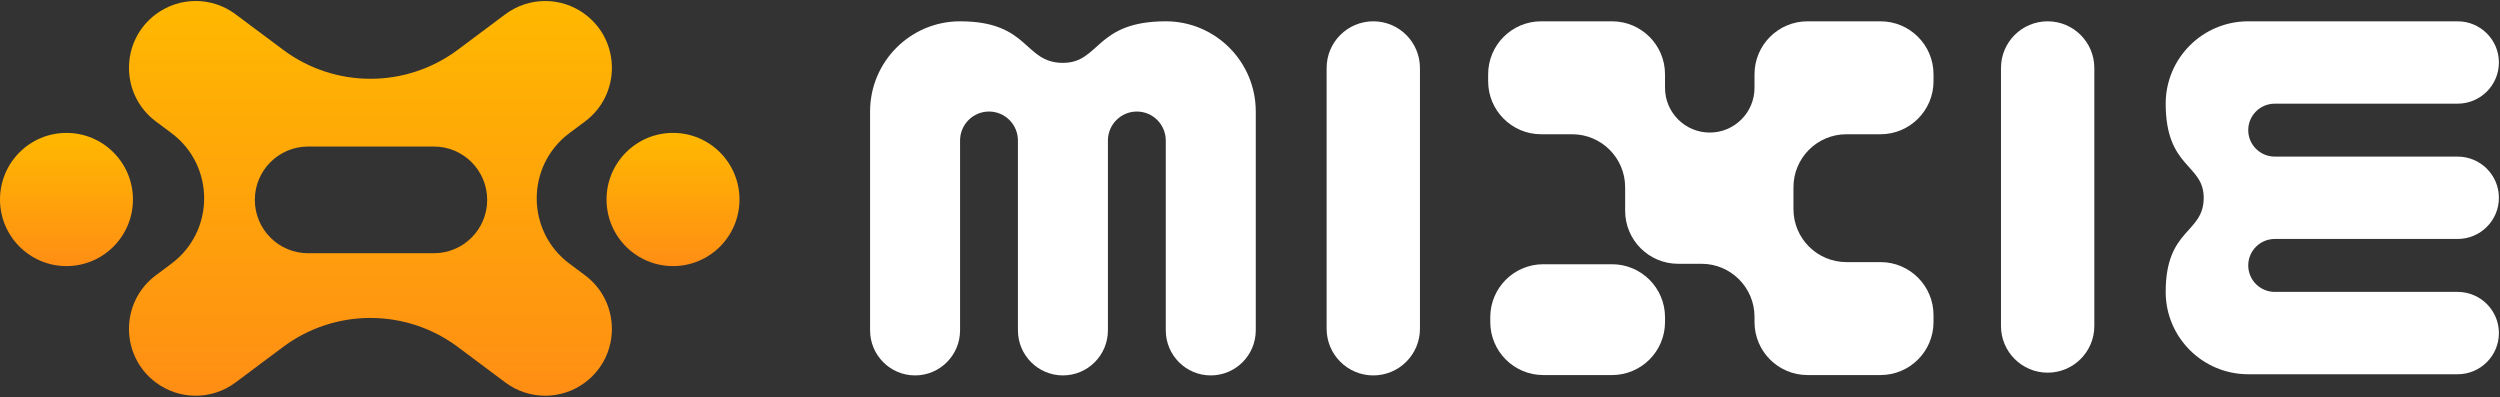 <svg width="1321" height="210" viewBox="0 0 1321 210" fill="none" xmlns="http://www.w3.org/2000/svg">
<rect x="0" y="0" width="1321" height="210" fill="#333333" stroke="none"/>
<path fill-rule="evenodd" clip-rule="evenodd" d="M241.918 183.341C214.519 162.885 176.973 162.885 149.574 183.341L124.46 202.098C111.96 211.436 94.833 211.436 82.333 202.098C63.429 187.976 63.429 159.598 82.333 145.477L90.602 139.3C113.634 122.097 113.634 87.53 90.602 70.327L82.333 64.15C63.429 50.029 63.429 21.651 82.333 7.529C94.833 -1.809 111.96 -1.809 124.46 7.529L149.574 26.286C176.973 46.742 214.519 46.742 241.918 26.286L267.021 7.541C279.521 -1.798 296.648 -1.798 309.149 7.541C328.052 21.662 328.052 50.04 309.149 64.161L300.879 70.338C277.847 87.542 277.847 122.097 300.879 139.3L309.149 145.477C328.052 159.598 328.052 187.976 309.149 202.098C296.648 211.436 279.521 211.436 267.021 202.098L241.918 183.341ZM134.653 105.618C134.653 121.19 147.255 133.804 162.787 133.804H229.293C244.837 133.804 257.428 121.179 257.428 105.618C257.428 90.058 244.826 77.433 229.293 77.433H162.787C147.244 77.433 134.653 90.058 134.653 105.618Z" fill="url(#paint0_linear_2867_38925)"/>
<path d="M35.125 140.604C54.525 140.604 70.251 124.849 70.251 105.414C70.251 85.98 54.525 70.225 35.125 70.225C15.726 70.225 0 85.98 0 105.414C0 124.849 15.726 140.604 35.125 140.604Z" fill="url(#paint1_linear_2867_38925)"/>
<path d="M355.621 140.604C375.021 140.604 390.747 124.849 390.747 105.414C390.747 85.98 375.021 70.225 355.621 70.225C336.222 70.225 320.496 85.98 320.496 105.414C320.496 124.849 336.222 140.604 355.621 140.604Z" fill="url(#paint2_linear_2867_38925)"/>
<path d="M700.988 35.918C700.988 22.301 712.027 11.261 725.645 11.261V11.261C739.263 11.261 750.302 22.301 750.302 35.918V173.709C750.302 187.326 739.263 198.366 725.645 198.366V198.366C712.027 198.366 700.988 187.326 700.988 173.709V35.918Z" fill="white"/>
<path d="M1057.32 35.918C1057.32 22.301 1068.36 11.261 1081.98 11.261V11.261C1095.6 11.261 1106.64 22.301 1106.64 35.918V172.258C1106.64 185.876 1095.6 196.915 1081.98 196.915V196.915C1068.36 196.915 1057.32 185.876 1057.32 172.258V35.918Z" fill="white"/>
<path fill-rule="evenodd" clip-rule="evenodd" d="M786.337 39.261C786.337 23.797 798.873 11.261 814.337 11.261H851.794C867.258 11.261 879.794 23.797 879.794 39.261V46.403C879.794 59.462 890.38 70.048 903.439 70.048V70.048C916.498 70.048 927.085 59.462 927.085 46.403V39.261C927.085 23.797 939.621 11.261 955.085 11.261H993.667C1009.13 11.261 1021.67 23.797 1021.67 39.261V42.938C1021.67 58.402 1009.13 70.938 993.667 70.938H975.661C960.197 70.938 947.661 83.474 947.661 98.938V110.497C947.661 125.961 960.197 138.497 975.661 138.497H993.667C1009.13 138.497 1021.67 151.033 1021.67 166.497V170.174C1021.67 185.638 1009.13 198.174 993.667 198.174H955.085C939.621 198.174 927.085 185.638 927.085 170.174V167.387C927.085 151.923 914.549 139.387 899.085 139.387H886.726C871.263 139.387 858.726 126.851 858.726 111.387V98.938C858.726 83.474 846.19 70.938 830.726 70.938H814.337C798.873 70.938 786.337 58.402 786.337 42.938V39.261ZM787.463 167.623C787.463 152.159 799.999 139.623 815.463 139.623H851.794C867.258 139.623 879.794 152.159 879.794 167.623V170.174C879.794 185.637 867.258 198.174 851.794 198.174H815.463C799.999 198.174 787.463 185.638 787.463 170.174V167.623Z" fill="white"/>
<path d="M459.747 174.528C459.747 187.693 470.392 198.366 483.523 198.366C496.655 198.366 507.3 187.693 507.3 174.528L507.3 74.261C507.3 65.798 514.144 58.937 522.585 58.937C531.027 58.937 537.871 65.798 537.871 74.261V86.18C537.871 86.208 537.871 86.236 537.871 86.264L537.871 174.528C537.871 187.693 548.516 198.366 561.648 198.366C574.779 198.366 585.425 187.693 585.425 174.528V74.261C585.425 65.798 592.268 58.937 600.71 58.937C609.151 58.937 615.995 65.798 615.995 74.261L615.995 174.528C615.995 187.693 626.64 198.366 639.772 198.366C652.903 198.366 663.549 187.693 663.549 174.528V58.937C663.549 32.606 642.258 11.261 615.995 11.261L616.023 11.261C578.537 11.261 581.352 33.218 561.648 33.218C540.817 33.218 544.195 11.261 507.3 11.261C481.037 11.261 459.747 32.606 459.747 58.937L459.747 174.528Z" fill="white"/>
<path d="M1298.61 197.752C1310.65 197.752 1320.42 188.011 1320.42 175.995C1320.42 163.979 1310.65 154.237 1298.61 154.237L1202 154.238C1194.25 154.238 1187.97 147.975 1187.97 140.251C1187.97 132.526 1194.25 126.264 1202 126.264L1212.9 126.264C1212.93 126.264 1212.95 126.264 1212.98 126.264L1298.61 126.264C1310.65 126.264 1320.42 116.523 1320.42 104.506C1320.42 92.49 1310.65 82.749 1298.61 82.749L1202 82.749C1194.25 82.749 1187.97 76.487 1187.97 68.762C1187.97 61.037 1194.25 54.775 1202 54.775L1298.61 54.775C1310.65 54.775 1320.42 45.034 1320.42 33.018C1320.42 21.002 1310.65 11.261 1298.61 11.261L1187.97 11.261C1163.88 11.261 1144.35 30.743 1144.35 54.775L1144.35 54.749C1144.35 89.051 1164.44 86.475 1164.44 104.506C1164.44 123.568 1144.35 120.477 1144.35 154.237C1144.35 178.27 1163.88 197.752 1187.97 197.752L1298.61 197.752Z" fill="white"/>
<defs>
<linearGradient id="paint0_linear_2867_38925" x1="195.741" y1="0.525" x2="195.741" y2="209.102" gradientUnits="userSpaceOnUse">
<stop stop-color="#FFB800"/>
<stop offset="1" stop-color="#FF8E14"/>
</linearGradient>
<linearGradient id="paint1_linear_2867_38925" x1="35.125" y1="70.225" x2="35.125" y2="140.604" gradientUnits="userSpaceOnUse">
<stop stop-color="#FFB800"/>
<stop offset="1" stop-color="#FF8E14"/>
</linearGradient>
<linearGradient id="paint2_linear_2867_38925" x1="355.621" y1="70.225" x2="355.621" y2="140.604" gradientUnits="userSpaceOnUse">
<stop stop-color="#FFB800"/>
<stop offset="1" stop-color="#FF8E14"/>
</linearGradient>
</defs>
</svg>
